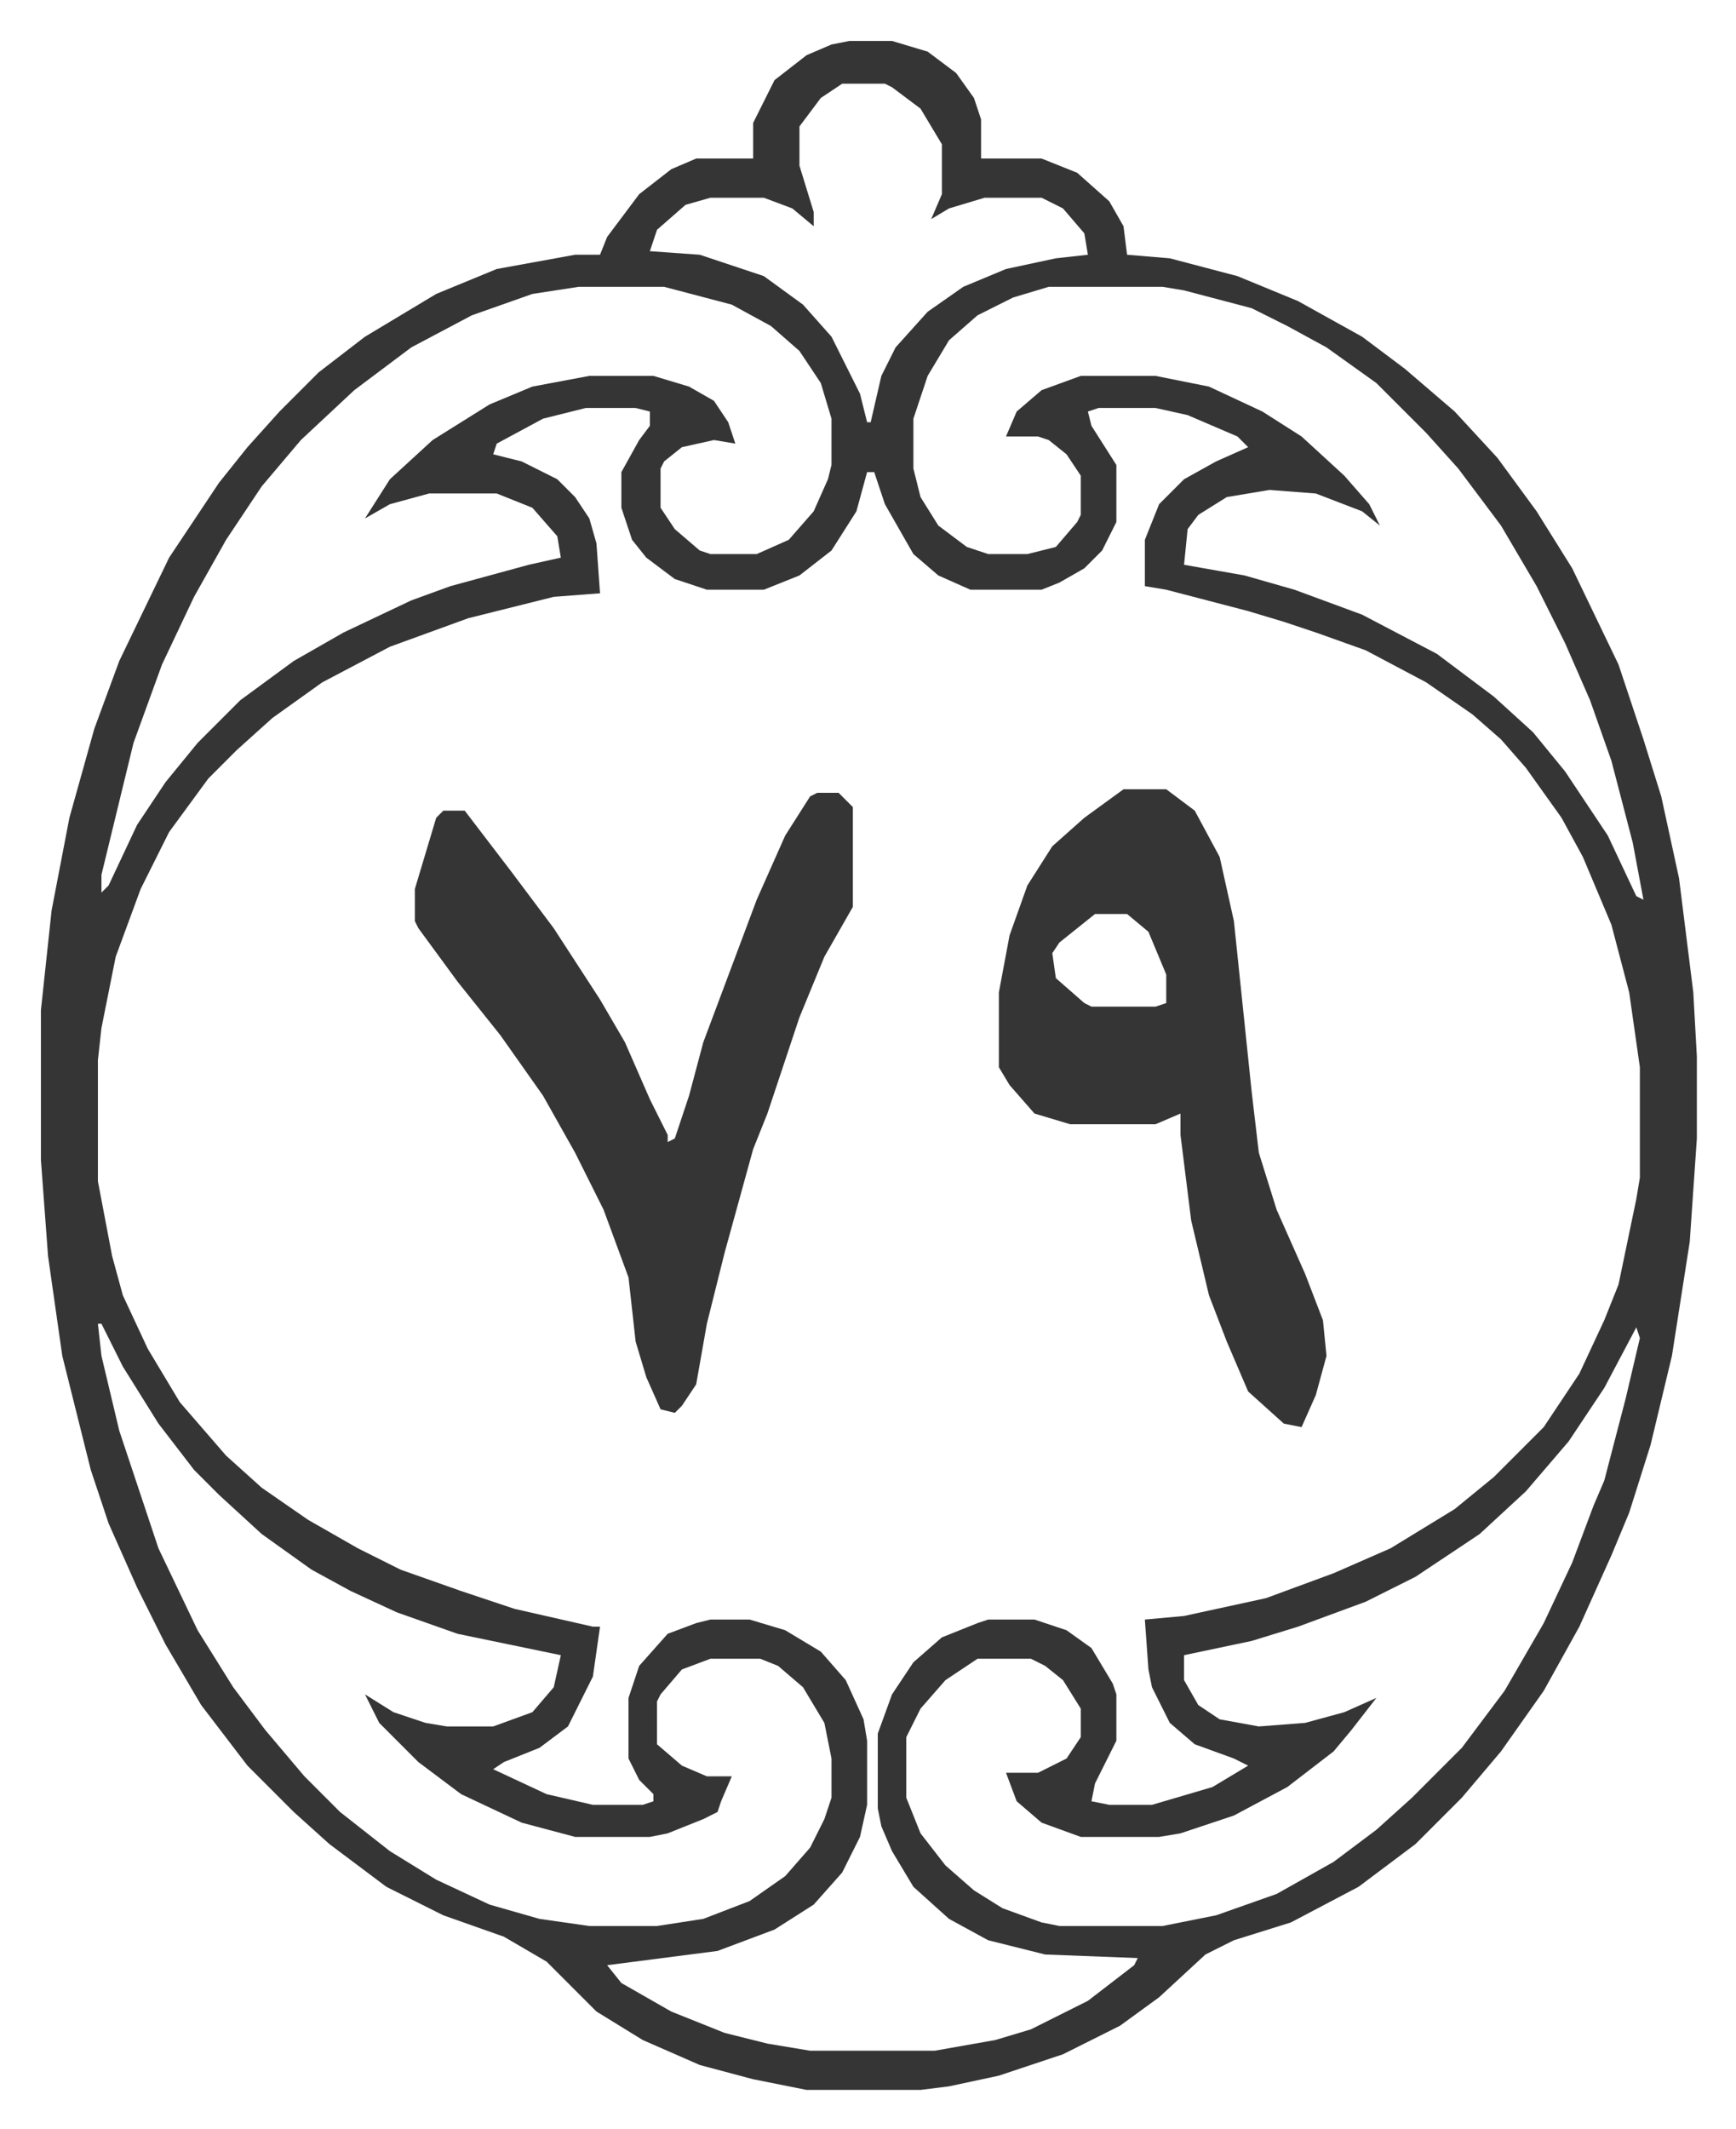 <svg xmlns="http://www.w3.org/2000/svg" role="img" viewBox="-11.49 523.51 487.48 597.48"><path fill="#353535" id="rule_normal" d="M227 535h12l10 3 8 6 5 7 2 6v11h17l10 4 9 8 4 7 1 8 12 1 19 5 17 7 18 10 12 9 14 12 12 13 11 15 10 16 13 27 4 12 3 9 5 16 5 23 4 32 1 18v23l-2 29-5 32-6 25-6 19-5 12-9 20-10 18-12 17-11 13-13 13-16 12-19 10-16 5-8 4-13 12-11 8-16 8-18 6-14 3-8 1h-32l-15-3-15-4-16-7-13-8-14-14-12-7-17-6-16-8-16-12-10-9-13-13-13-17-10-17-8-16-8-18-5-15-8-32-4-28-2-27v-42l3-28 5-26 7-25 7-19 14-29 14-21 8-10 9-10 11-11 13-10 20-12 17-7 22-4h7l2-5 9-12 9-7 7-3h16v-10l6-12 9-7 7-3zm-2 12l-6 4-6 8v11l4 13v4l-6-5-8-3h-15l-7 2-8 7-2 6 14 1 18 6 11 8 8 9 8 16 2 8h1l3-13 4-8 9-10 10-7 12-5 14-3 9-1-1-6-6-7-6-3h-16l-10 3-5 3 3-7v-14l-6-10-8-6-2-1zm-74 57l-13 2-17 6-17 9-16 12-15 14-11 13-10 15-9 16-9 19-8 22-9 37v5l2-2 8-17 8-12 9-11 12-12 15-11 14-8 19-9 11-4 22-6 9-2-1-6-7-8-10-4h-19l-11 3-7 4 7-11 12-11 16-10 12-5 16-3h18l10 3 7 4 4 6 2 6-6-1-9 2-5 4-1 2v11l4 6 7 6 3 1h13l9-4 7-8 4-9 1-4v-13l-3-10-6-9-8-7-11-6-19-5zm132 0l-10 3-10 5-8 7-6 10-3 9-1 3v14l2 8 5 8 8 6 6 2h11l8-2 6-7 1-2v-11l-4-6-5-4-3-1h-9l3-7 7-6 11-4h21l15 3 15 7 11 7 12 11 7 8 3 6-5-4-13-5-13-1-12 2-8 5-3 4-1 10 17 3 14 4 19 7 21 11 16 12 11 10 9 11 12 18 8 17 2 1-3-16-6-23-6-17-7-16-8-16-10-17-12-16-9-10-14-14-14-10-11-6-10-5-19-5-6-1zm-130 34l-12 3-13 7-1 3 8 2 10 5 5 5 4 6 2 7 1 14-13 1-24 6-22 8-19 10-14 10-10 9-8 8-11 15-8 16-7 19-4 20-1 9v34l4 21 3 11 7 15 9 15 13 15 10 9 13 9 14 8 12 6 17 6 15 5 22 5h2l-2 14-7 14-8 6-10 4-3 2 15 7 13 3h14l3-1v-2l-4-4-3-6v-17l3-9 8-9 8-3 4-1h11l10 3 10 6 7 8 5 11 1 6v18l-2 9-5 10-8 9-11 7-16 6-31 4 4 5 14 8 15 6 12 3 12 2h35l17-3 10-3 16-8 13-10 1-2-26-1-16-4-11-6-10-9-6-10-3-7-1-5v-21l4-11 6-9 8-7 10-4 3-1h13l9 3 7 5 6 10 1 3v13l-6 12-1 5 5 1h12l17-5 10-6-4-2-11-4-7-6-5-10-1-5-1-14 11-1 23-5 19-7 16-7 18-11 11-9 14-14 10-15 7-15 4-10 5-24 1-6v-31l-3-21-5-19-8-19-6-11-10-14-7-8-8-7-13-9-17-9-14-5-9-3-10-3-23-6-6-1v-13l4-10 7-7 9-5 9-4-3-3-14-6-9-2h-16l-3 1 1 4 7 11v16l-4 8-5 5-7 4-5 2h-20l-9-4-7-6-8-14-3-9h-2l-3 11-7 11-9 7-10 4h-16l-9-3-8-6-4-5-3-9v-10l5-9 3-4v-4l-4-1zM16 895l1 9 5 21 11 33 11 23 10 16 9 12 11 13 10 10 14 11 13 8 15 7 14 4 14 2h19l13-2 13-5 10-7 7-8 4-8 2-6v-11l-2-10-6-10-7-6-5-2h-14l-8 3-6 7-1 2v12l7 6 7 3h7l-3 7-1 3-4 2-10 4-5 1h-21l-15-4-17-8-12-9-11-11-4-8 8 5 9 3 6 1h13l11-4 6-7 2-9-29-6-17-6-13-6-11-6-14-10-12-11-7-7-10-13-10-16-6-12zm432 1l-9 17-10 15-12 14-13 12-18 12-14 7-19 7-13 4-19 4v7l4 7 6 4 11 2 13-1 11-3 9-4-7 9-5 6-13 10-15 8-15 5-6 1h-22l-11-4-7-6-3-8h9l8-4 4-6v-8l-5-8-5-4-4-2h-15l-9 6-7 8-4 8v17l4 10 7 9 8 7 8 5 11 4 5 1h29l15-3 17-6 16-9 12-9 10-9 14-14 12-16 11-19 8-17 6-16 3-7 6-23 4-17z"/><path fill="#353535" id="rule_normal" d="M218 746h6l4 4v28l-8 14-7 17-9 27-4 10-8 29-5 20-3 17-4 6-2 2-4-1-4-9-3-10-2-18-7-19-8-16-9-16-12-17-12-15-11-15-1-2v-9l6-20 2-2h6l13 17 12 16 13 20 7 12 7 16 5 10v2l2-1 4-12 4-15 3-8 6-16 6-16 8-18 7-11zm86-1h12l8 6 7 13 4 18 5 48 2 17 5 16 8 18 5 13 1 10-3 11-4 9-5-1-10-9-6-14-5-13-5-21-3-24v-6l-7 3h-24l-10-3-7-8-3-5v-21l3-16 5-14 7-11 9-8zm-8 35l-10 8-2 3 1 7 8 7 2 1h18l3-1v-8l-5-12-6-5z"/></svg>
